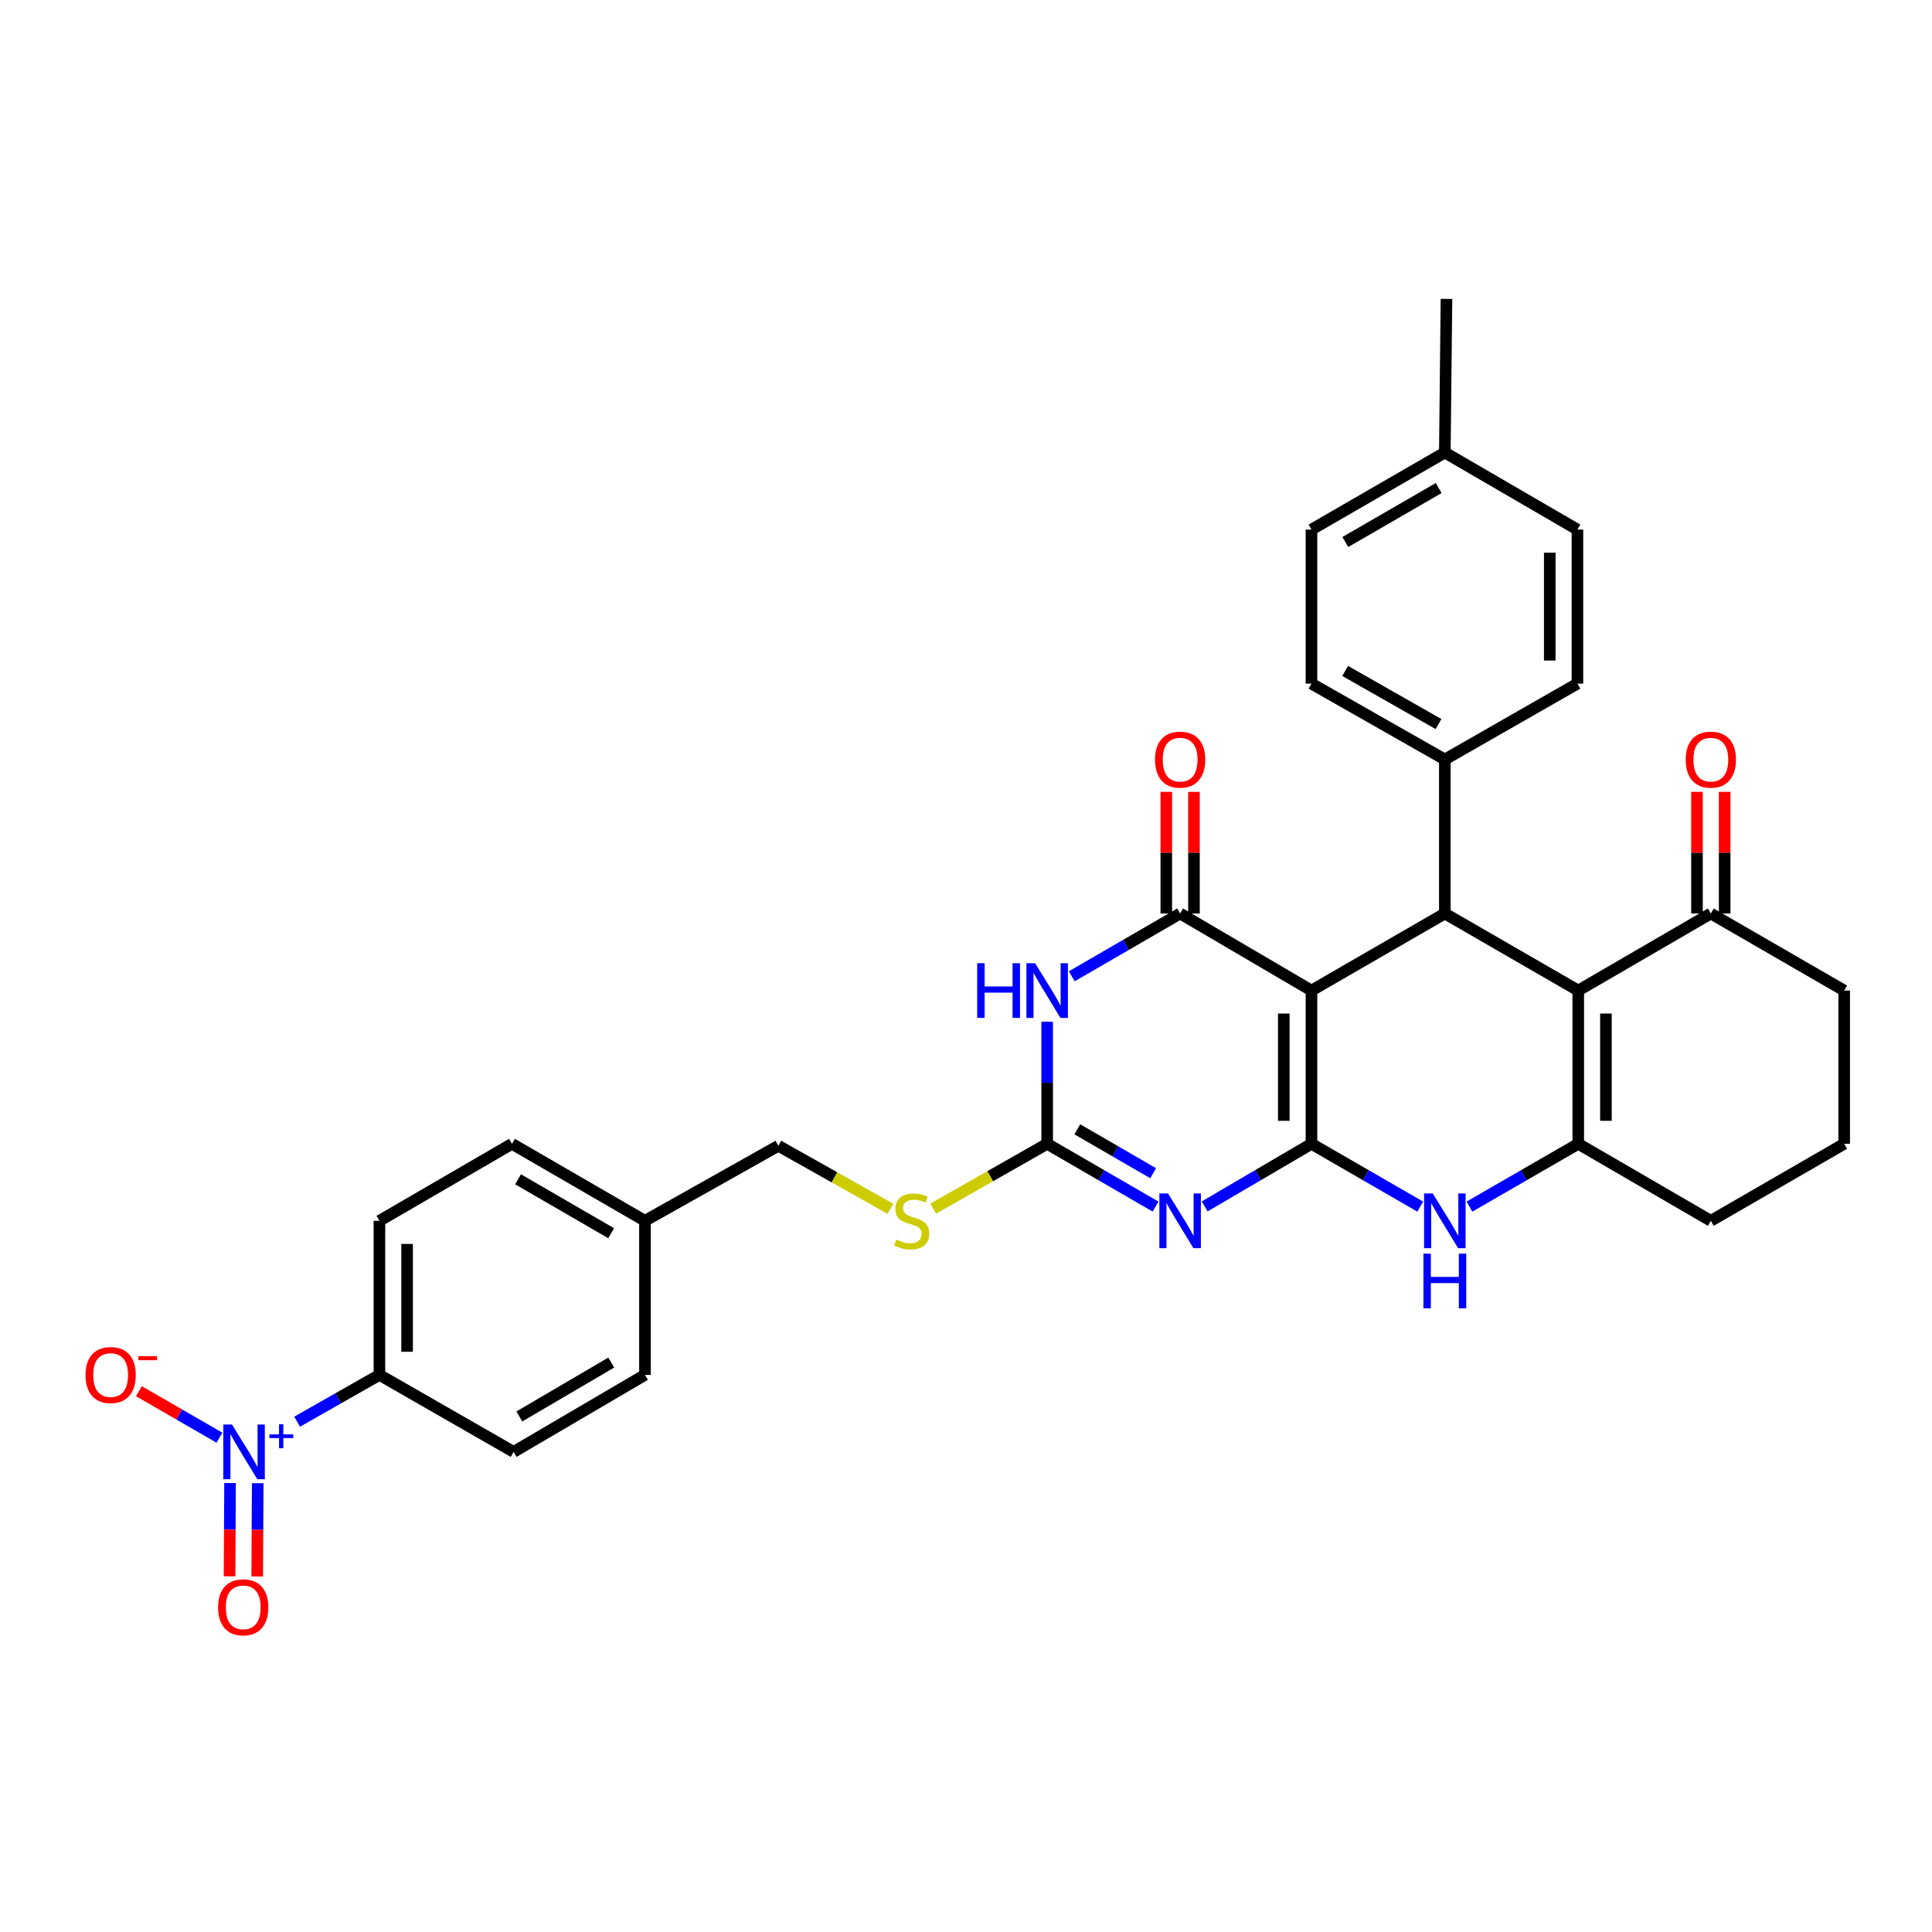 <?xml version='1.0' encoding='iso-8859-1'?>
<svg version='1.1' baseProfile='full'
              xmlns='http://www.w3.org/2000/svg'
                      xmlns:rdkit='http://www.rdkit.org/xml'
                      xmlns:xlink='http://www.w3.org/1999/xlink'
                  xml:space='preserve'
width='1000px' height='1000px' viewBox='0 0 1000 1000'>
<!-- END OF HEADER -->
<rect style='opacity:1.0;fill:#FFFFFF;stroke:none' width='1000' height='1000' x='0' y='0'> </rect>
<path class='bond-0' d='M 678.814,592.035 L 678.814,512.708' style='fill:none;fill-rule:evenodd;stroke:#000000;stroke-width:6px;stroke-linecap:butt;stroke-linejoin:miter;stroke-opacity:1' />
<path class='bond-0' d='M 664.491,580.136 L 664.491,524.607' style='fill:none;fill-rule:evenodd;stroke:#000000;stroke-width:6px;stroke-linecap:butt;stroke-linejoin:miter;stroke-opacity:1' />
<path class='bond-1' d='M 678.814,592.035 L 651.179,608.238' style='fill:none;fill-rule:evenodd;stroke:#000000;stroke-width:6px;stroke-linecap:butt;stroke-linejoin:miter;stroke-opacity:1' />
<path class='bond-1' d='M 651.179,608.238 L 623.544,624.441' style='fill:none;fill-rule:evenodd;stroke:#0000FF;stroke-width:6px;stroke-linecap:butt;stroke-linejoin:miter;stroke-opacity:1' />
<path class='bond-7' d='M 678.814,592.035 L 706.963,608.288' style='fill:none;fill-rule:evenodd;stroke:#000000;stroke-width:6px;stroke-linecap:butt;stroke-linejoin:miter;stroke-opacity:1' />
<path class='bond-7' d='M 706.963,608.288 L 735.112,624.542' style='fill:none;fill-rule:evenodd;stroke:#0000FF;stroke-width:6px;stroke-linecap:butt;stroke-linejoin:miter;stroke-opacity:1' />
<path class='bond-2' d='M 678.814,512.708 L 610.834,472.826' style='fill:none;fill-rule:evenodd;stroke:#000000;stroke-width:6px;stroke-linecap:butt;stroke-linejoin:miter;stroke-opacity:1' />
<path class='bond-5' d='M 678.814,512.708 L 747.844,472.826' style='fill:none;fill-rule:evenodd;stroke:#000000;stroke-width:6px;stroke-linecap:butt;stroke-linejoin:miter;stroke-opacity:1' />
<path class='bond-6' d='M 598.106,624.522 L 570.058,608.279' style='fill:none;fill-rule:evenodd;stroke:#0000FF;stroke-width:6px;stroke-linecap:butt;stroke-linejoin:miter;stroke-opacity:1' />
<path class='bond-6' d='M 570.058,608.279 L 542.011,592.035' style='fill:none;fill-rule:evenodd;stroke:#000000;stroke-width:6px;stroke-linecap:butt;stroke-linejoin:miter;stroke-opacity:1' />
<path class='bond-6' d='M 596.87,607.254 L 577.237,595.884' style='fill:none;fill-rule:evenodd;stroke:#0000FF;stroke-width:6px;stroke-linecap:butt;stroke-linejoin:miter;stroke-opacity:1' />
<path class='bond-6' d='M 577.237,595.884 L 557.603,584.514' style='fill:none;fill-rule:evenodd;stroke:#000000;stroke-width:6px;stroke-linecap:butt;stroke-linejoin:miter;stroke-opacity:1' />
<path class='bond-15' d='M 617.996,472.826 L 617.996,441.344' style='fill:none;fill-rule:evenodd;stroke:#000000;stroke-width:6px;stroke-linecap:butt;stroke-linejoin:miter;stroke-opacity:1' />
<path class='bond-15' d='M 617.996,441.344 L 617.996,409.861' style='fill:none;fill-rule:evenodd;stroke:#FF0000;stroke-width:6px;stroke-linecap:butt;stroke-linejoin:miter;stroke-opacity:1' />
<path class='bond-15' d='M 603.673,472.826 L 603.673,441.344' style='fill:none;fill-rule:evenodd;stroke:#000000;stroke-width:6px;stroke-linecap:butt;stroke-linejoin:miter;stroke-opacity:1' />
<path class='bond-15' d='M 603.673,441.344 L 603.673,409.861' style='fill:none;fill-rule:evenodd;stroke:#FF0000;stroke-width:6px;stroke-linecap:butt;stroke-linejoin:miter;stroke-opacity:1' />
<path class='bond-34' d='M 610.834,472.826 L 582.787,489.079' style='fill:none;fill-rule:evenodd;stroke:#000000;stroke-width:6px;stroke-linecap:butt;stroke-linejoin:miter;stroke-opacity:1' />
<path class='bond-34' d='M 582.787,489.079 L 554.739,505.332' style='fill:none;fill-rule:evenodd;stroke:#0000FF;stroke-width:6px;stroke-linecap:butt;stroke-linejoin:miter;stroke-opacity:1' />
<path class='bond-3' d='M 542.011,528.851 L 542.011,560.443' style='fill:none;fill-rule:evenodd;stroke:#0000FF;stroke-width:6px;stroke-linecap:butt;stroke-linejoin:miter;stroke-opacity:1' />
<path class='bond-3' d='M 542.011,560.443 L 542.011,592.035' style='fill:none;fill-rule:evenodd;stroke:#000000;stroke-width:6px;stroke-linecap:butt;stroke-linejoin:miter;stroke-opacity:1' />
<path class='bond-4' d='M 816.899,512.708 L 816.899,592.035' style='fill:none;fill-rule:evenodd;stroke:#000000;stroke-width:6px;stroke-linecap:butt;stroke-linejoin:miter;stroke-opacity:1' />
<path class='bond-4' d='M 831.222,524.607 L 831.222,580.136' style='fill:none;fill-rule:evenodd;stroke:#000000;stroke-width:6px;stroke-linecap:butt;stroke-linejoin:miter;stroke-opacity:1' />
<path class='bond-10' d='M 816.899,512.708 L 885.523,472.826' style='fill:none;fill-rule:evenodd;stroke:#000000;stroke-width:6px;stroke-linecap:butt;stroke-linejoin:miter;stroke-opacity:1' />
<path class='bond-33' d='M 816.899,512.708 L 747.844,472.826' style='fill:none;fill-rule:evenodd;stroke:#000000;stroke-width:6px;stroke-linecap:butt;stroke-linejoin:miter;stroke-opacity:1' />
<path class='bond-12' d='M 747.844,472.826 L 747.844,393.109' style='fill:none;fill-rule:evenodd;stroke:#000000;stroke-width:6px;stroke-linecap:butt;stroke-linejoin:miter;stroke-opacity:1' />
<path class='bond-14' d='M 542.011,592.035 L 512.514,608.809' style='fill:none;fill-rule:evenodd;stroke:#000000;stroke-width:6px;stroke-linecap:butt;stroke-linejoin:miter;stroke-opacity:1' />
<path class='bond-14' d='M 512.514,608.809 L 483.018,625.584' style='fill:none;fill-rule:evenodd;stroke:#CCCC00;stroke-width:6px;stroke-linecap:butt;stroke-linejoin:miter;stroke-opacity:1' />
<path class='bond-8' d='M 760.578,624.544 L 788.738,608.29' style='fill:none;fill-rule:evenodd;stroke:#0000FF;stroke-width:6px;stroke-linecap:butt;stroke-linejoin:miter;stroke-opacity:1' />
<path class='bond-8' d='M 788.738,608.29 L 816.899,592.035' style='fill:none;fill-rule:evenodd;stroke:#000000;stroke-width:6px;stroke-linecap:butt;stroke-linejoin:miter;stroke-opacity:1' />
<path class='bond-22' d='M 816.899,592.035 L 885.523,631.894' style='fill:none;fill-rule:evenodd;stroke:#000000;stroke-width:6px;stroke-linecap:butt;stroke-linejoin:miter;stroke-opacity:1' />
<path class='bond-9' d='M 153.785,735.872 L 175.087,723.753' style='fill:none;fill-rule:evenodd;stroke:#0000FF;stroke-width:6px;stroke-linecap:butt;stroke-linejoin:miter;stroke-opacity:1' />
<path class='bond-9' d='M 175.087,723.753 L 196.39,711.635' style='fill:none;fill-rule:evenodd;stroke:#000000;stroke-width:6px;stroke-linecap:butt;stroke-linejoin:miter;stroke-opacity:1' />
<path class='bond-13' d='M 113.592,744.144 L 92.744,732.11' style='fill:none;fill-rule:evenodd;stroke:#0000FF;stroke-width:6px;stroke-linecap:butt;stroke-linejoin:miter;stroke-opacity:1' />
<path class='bond-13' d='M 92.744,732.11 L 71.897,720.077' style='fill:none;fill-rule:evenodd;stroke:#FF0000;stroke-width:6px;stroke-linecap:butt;stroke-linejoin:miter;stroke-opacity:1' />
<path class='bond-16' d='M 119.075,767.624 L 118.944,791.765' style='fill:none;fill-rule:evenodd;stroke:#0000FF;stroke-width:6px;stroke-linecap:butt;stroke-linejoin:miter;stroke-opacity:1' />
<path class='bond-16' d='M 118.944,791.765 L 118.812,815.907' style='fill:none;fill-rule:evenodd;stroke:#FF0000;stroke-width:6px;stroke-linecap:butt;stroke-linejoin:miter;stroke-opacity:1' />
<path class='bond-16' d='M 133.398,767.702 L 133.267,791.843' style='fill:none;fill-rule:evenodd;stroke:#0000FF;stroke-width:6px;stroke-linecap:butt;stroke-linejoin:miter;stroke-opacity:1' />
<path class='bond-16' d='M 133.267,791.843 L 133.136,815.985' style='fill:none;fill-rule:evenodd;stroke:#FF0000;stroke-width:6px;stroke-linecap:butt;stroke-linejoin:miter;stroke-opacity:1' />
<path class='bond-17' d='M 892.685,472.826 L 892.685,441.344' style='fill:none;fill-rule:evenodd;stroke:#000000;stroke-width:6px;stroke-linecap:butt;stroke-linejoin:miter;stroke-opacity:1' />
<path class='bond-17' d='M 892.685,441.344 L 892.685,409.861' style='fill:none;fill-rule:evenodd;stroke:#FF0000;stroke-width:6px;stroke-linecap:butt;stroke-linejoin:miter;stroke-opacity:1' />
<path class='bond-17' d='M 878.361,472.826 L 878.361,441.344' style='fill:none;fill-rule:evenodd;stroke:#000000;stroke-width:6px;stroke-linecap:butt;stroke-linejoin:miter;stroke-opacity:1' />
<path class='bond-17' d='M 878.361,441.344 L 878.361,409.861' style='fill:none;fill-rule:evenodd;stroke:#FF0000;stroke-width:6px;stroke-linecap:butt;stroke-linejoin:miter;stroke-opacity:1' />
<path class='bond-35' d='M 885.523,472.826 L 954.545,512.708' style='fill:none;fill-rule:evenodd;stroke:#000000;stroke-width:6px;stroke-linecap:butt;stroke-linejoin:miter;stroke-opacity:1' />
<path class='bond-11' d='M 196.39,711.635 L 196.39,631.894' style='fill:none;fill-rule:evenodd;stroke:#000000;stroke-width:6px;stroke-linecap:butt;stroke-linejoin:miter;stroke-opacity:1' />
<path class='bond-11' d='M 210.713,699.674 L 210.713,643.855' style='fill:none;fill-rule:evenodd;stroke:#000000;stroke-width:6px;stroke-linecap:butt;stroke-linejoin:miter;stroke-opacity:1' />
<path class='bond-37' d='M 196.39,711.635 L 265.85,751.493' style='fill:none;fill-rule:evenodd;stroke:#000000;stroke-width:6px;stroke-linecap:butt;stroke-linejoin:miter;stroke-opacity:1' />
<path class='bond-20' d='M 747.844,393.109 L 678.814,353.839' style='fill:none;fill-rule:evenodd;stroke:#000000;stroke-width:6px;stroke-linecap:butt;stroke-linejoin:miter;stroke-opacity:1' />
<path class='bond-20' d='M 744.572,374.768 L 696.251,347.28' style='fill:none;fill-rule:evenodd;stroke:#000000;stroke-width:6px;stroke-linecap:butt;stroke-linejoin:miter;stroke-opacity:1' />
<path class='bond-21' d='M 747.844,393.109 L 816.477,353.839' style='fill:none;fill-rule:evenodd;stroke:#000000;stroke-width:6px;stroke-linecap:butt;stroke-linejoin:miter;stroke-opacity:1' />
<path class='bond-23' d='M 460.862,625.672 L 431.869,609.363' style='fill:none;fill-rule:evenodd;stroke:#CCCC00;stroke-width:6px;stroke-linecap:butt;stroke-linejoin:miter;stroke-opacity:1' />
<path class='bond-23' d='M 431.869,609.363 L 402.876,593.054' style='fill:none;fill-rule:evenodd;stroke:#000000;stroke-width:6px;stroke-linecap:butt;stroke-linejoin:miter;stroke-opacity:1' />
<path class='bond-18' d='M 196.39,631.894 L 265.006,592.035' style='fill:none;fill-rule:evenodd;stroke:#000000;stroke-width:6px;stroke-linecap:butt;stroke-linejoin:miter;stroke-opacity:1' />
<path class='bond-19' d='M 265.85,751.493 L 333.83,711.635' style='fill:none;fill-rule:evenodd;stroke:#000000;stroke-width:6px;stroke-linecap:butt;stroke-linejoin:miter;stroke-opacity:1' />
<path class='bond-19' d='M 268.802,733.158 L 316.388,705.257' style='fill:none;fill-rule:evenodd;stroke:#000000;stroke-width:6px;stroke-linecap:butt;stroke-linejoin:miter;stroke-opacity:1' />
<path class='bond-27' d='M 678.814,353.839 L 678.814,274.122' style='fill:none;fill-rule:evenodd;stroke:#000000;stroke-width:6px;stroke-linecap:butt;stroke-linejoin:miter;stroke-opacity:1' />
<path class='bond-28' d='M 816.477,353.839 L 816.477,274.122' style='fill:none;fill-rule:evenodd;stroke:#000000;stroke-width:6px;stroke-linecap:butt;stroke-linejoin:miter;stroke-opacity:1' />
<path class='bond-28' d='M 802.154,341.881 L 802.154,286.079' style='fill:none;fill-rule:evenodd;stroke:#000000;stroke-width:6px;stroke-linecap:butt;stroke-linejoin:miter;stroke-opacity:1' />
<path class='bond-31' d='M 885.523,631.894 L 954.545,592.035' style='fill:none;fill-rule:evenodd;stroke:#000000;stroke-width:6px;stroke-linecap:butt;stroke-linejoin:miter;stroke-opacity:1' />
<path class='bond-24' d='M 402.876,593.054 L 333.83,631.894' style='fill:none;fill-rule:evenodd;stroke:#000000;stroke-width:6px;stroke-linecap:butt;stroke-linejoin:miter;stroke-opacity:1' />
<path class='bond-25' d='M 333.83,631.894 L 333.83,711.635' style='fill:none;fill-rule:evenodd;stroke:#000000;stroke-width:6px;stroke-linecap:butt;stroke-linejoin:miter;stroke-opacity:1' />
<path class='bond-26' d='M 333.83,631.894 L 265.006,592.035' style='fill:none;fill-rule:evenodd;stroke:#000000;stroke-width:6px;stroke-linecap:butt;stroke-linejoin:miter;stroke-opacity:1' />
<path class='bond-26' d='M 316.328,638.31 L 268.151,610.409' style='fill:none;fill-rule:evenodd;stroke:#000000;stroke-width:6px;stroke-linecap:butt;stroke-linejoin:miter;stroke-opacity:1' />
<path class='bond-36' d='M 678.814,274.122 L 747.844,234.231' style='fill:none;fill-rule:evenodd;stroke:#000000;stroke-width:6px;stroke-linecap:butt;stroke-linejoin:miter;stroke-opacity:1' />
<path class='bond-36' d='M 696.335,280.54 L 744.656,252.617' style='fill:none;fill-rule:evenodd;stroke:#000000;stroke-width:6px;stroke-linecap:butt;stroke-linejoin:miter;stroke-opacity:1' />
<path class='bond-29' d='M 816.477,274.122 L 747.844,234.231' style='fill:none;fill-rule:evenodd;stroke:#000000;stroke-width:6px;stroke-linecap:butt;stroke-linejoin:miter;stroke-opacity:1' />
<path class='bond-32' d='M 747.844,234.231 L 748.688,154.713' style='fill:none;fill-rule:evenodd;stroke:#000000;stroke-width:6px;stroke-linecap:butt;stroke-linejoin:miter;stroke-opacity:1' />
<path class='bond-30' d='M 954.545,512.708 L 954.545,592.035' style='fill:none;fill-rule:evenodd;stroke:#000000;stroke-width:6px;stroke-linecap:butt;stroke-linejoin:miter;stroke-opacity:1' />
<path  class='atom-2' d='M 604.574 617.734
L 613.854 632.734
Q 614.774 634.214, 616.254 636.894
Q 617.734 639.574, 617.814 639.734
L 617.814 617.734
L 621.574 617.734
L 621.574 646.054
L 617.694 646.054
L 607.734 629.654
Q 606.574 627.734, 605.334 625.534
Q 604.134 623.334, 603.774 622.654
L 603.774 646.054
L 600.094 646.054
L 600.094 617.734
L 604.574 617.734
' fill='#0000FF'/>
<path  class='atom-4' d='M 505.791 498.548
L 509.631 498.548
L 509.631 510.588
L 524.111 510.588
L 524.111 498.548
L 527.951 498.548
L 527.951 526.868
L 524.111 526.868
L 524.111 513.788
L 509.631 513.788
L 509.631 526.868
L 505.791 526.868
L 505.791 498.548
' fill='#0000FF'/>
<path  class='atom-4' d='M 535.751 498.548
L 545.031 513.548
Q 545.951 515.028, 547.431 517.708
Q 548.911 520.388, 548.991 520.548
L 548.991 498.548
L 552.751 498.548
L 552.751 526.868
L 548.871 526.868
L 538.911 510.468
Q 537.751 508.548, 536.511 506.348
Q 535.311 504.148, 534.951 503.468
L 534.951 526.868
L 531.271 526.868
L 531.271 498.548
L 535.751 498.548
' fill='#0000FF'/>
<path  class='atom-8' d='M 741.584 617.734
L 750.864 632.734
Q 751.784 634.214, 753.264 636.894
Q 754.744 639.574, 754.824 639.734
L 754.824 617.734
L 758.584 617.734
L 758.584 646.054
L 754.704 646.054
L 744.744 629.654
Q 743.584 627.734, 742.344 625.534
Q 741.144 623.334, 740.784 622.654
L 740.784 646.054
L 737.104 646.054
L 737.104 617.734
L 741.584 617.734
' fill='#0000FF'/>
<path  class='atom-8' d='M 736.764 648.886
L 740.604 648.886
L 740.604 660.926
L 755.084 660.926
L 755.084 648.886
L 758.924 648.886
L 758.924 677.206
L 755.084 677.206
L 755.084 664.126
L 740.604 664.126
L 740.604 677.206
L 736.764 677.206
L 736.764 648.886
' fill='#0000FF'/>
<path  class='atom-10' d='M 120.065 737.333
L 129.345 752.333
Q 130.265 753.813, 131.745 756.493
Q 133.225 759.173, 133.305 759.333
L 133.305 737.333
L 137.065 737.333
L 137.065 765.653
L 133.185 765.653
L 123.225 749.253
Q 122.065 747.333, 120.825 745.133
Q 119.625 742.933, 119.265 742.253
L 119.265 765.653
L 115.585 765.653
L 115.585 737.333
L 120.065 737.333
' fill='#0000FF'/>
<path  class='atom-10' d='M 139.441 742.438
L 144.431 742.438
L 144.431 737.184
L 146.648 737.184
L 146.648 742.438
L 151.77 742.438
L 151.77 744.339
L 146.648 744.339
L 146.648 749.619
L 144.431 749.619
L 144.431 744.339
L 139.441 744.339
L 139.441 742.438
' fill='#0000FF'/>
<path  class='atom-14' d='M 44.271 711.715
Q 44.271 704.915, 47.631 701.115
Q 50.991 697.315, 57.271 697.315
Q 63.551 697.315, 66.911 701.115
Q 70.271 704.915, 70.271 711.715
Q 70.271 718.595, 66.871 722.515
Q 63.471 726.395, 57.271 726.395
Q 51.031 726.395, 47.631 722.515
Q 44.271 718.635, 44.271 711.715
M 57.271 723.195
Q 61.591 723.195, 63.911 720.315
Q 66.271 717.395, 66.271 711.715
Q 66.271 706.155, 63.911 703.355
Q 61.591 700.515, 57.271 700.515
Q 52.951 700.515, 50.591 703.315
Q 48.271 706.115, 48.271 711.715
Q 48.271 717.435, 50.591 720.315
Q 52.951 723.195, 57.271 723.195
' fill='#FF0000'/>
<path  class='atom-14' d='M 71.591 701.937
L 81.28 701.937
L 81.28 704.049
L 71.591 704.049
L 71.591 701.937
' fill='#FF0000'/>
<path  class='atom-15' d='M 463.922 641.614
Q 464.242 641.734, 465.562 642.294
Q 466.882 642.854, 468.322 643.214
Q 469.802 643.534, 471.242 643.534
Q 473.922 643.534, 475.482 642.254
Q 477.042 640.934, 477.042 638.654
Q 477.042 637.094, 476.242 636.134
Q 475.482 635.174, 474.282 634.654
Q 473.082 634.134, 471.082 633.534
Q 468.562 632.774, 467.042 632.054
Q 465.562 631.334, 464.482 629.814
Q 463.442 628.294, 463.442 625.734
Q 463.442 622.174, 465.842 619.974
Q 468.282 617.774, 473.082 617.774
Q 476.362 617.774, 480.082 619.334
L 479.162 622.414
Q 475.762 621.014, 473.202 621.014
Q 470.442 621.014, 468.922 622.174
Q 467.402 623.294, 467.442 625.254
Q 467.442 626.774, 468.202 627.694
Q 469.002 628.614, 470.122 629.134
Q 471.282 629.654, 473.202 630.254
Q 475.762 631.054, 477.282 631.854
Q 478.802 632.654, 479.882 634.294
Q 481.002 635.894, 481.002 638.654
Q 481.002 642.574, 478.362 644.694
Q 475.762 646.774, 471.402 646.774
Q 468.882 646.774, 466.962 646.214
Q 465.082 645.694, 462.842 644.774
L 463.922 641.614
' fill='#CCCC00'/>
<path  class='atom-16' d='M 597.834 393.189
Q 597.834 386.389, 601.194 382.589
Q 604.554 378.789, 610.834 378.789
Q 617.114 378.789, 620.474 382.589
Q 623.834 386.389, 623.834 393.189
Q 623.834 400.069, 620.434 403.989
Q 617.034 407.869, 610.834 407.869
Q 604.594 407.869, 601.194 403.989
Q 597.834 400.109, 597.834 393.189
M 610.834 404.669
Q 615.154 404.669, 617.474 401.789
Q 619.834 398.869, 619.834 393.189
Q 619.834 387.629, 617.474 384.829
Q 615.154 381.989, 610.834 381.989
Q 606.514 381.989, 604.154 384.789
Q 601.834 387.589, 601.834 393.189
Q 601.834 398.909, 604.154 401.789
Q 606.514 404.669, 610.834 404.669
' fill='#FF0000'/>
<path  class='atom-17' d='M 112.887 831.951
Q 112.887 825.151, 116.247 821.351
Q 119.607 817.551, 125.887 817.551
Q 132.167 817.551, 135.527 821.351
Q 138.887 825.151, 138.887 831.951
Q 138.887 838.831, 135.487 842.751
Q 132.087 846.631, 125.887 846.631
Q 119.647 846.631, 116.247 842.751
Q 112.887 838.871, 112.887 831.951
M 125.887 843.431
Q 130.207 843.431, 132.527 840.551
Q 134.887 837.631, 134.887 831.951
Q 134.887 826.391, 132.527 823.591
Q 130.207 820.751, 125.887 820.751
Q 121.567 820.751, 119.207 823.551
Q 116.887 826.351, 116.887 831.951
Q 116.887 837.671, 119.207 840.551
Q 121.567 843.431, 125.887 843.431
' fill='#FF0000'/>
<path  class='atom-18' d='M 872.523 393.189
Q 872.523 386.389, 875.883 382.589
Q 879.243 378.789, 885.523 378.789
Q 891.803 378.789, 895.163 382.589
Q 898.523 386.389, 898.523 393.189
Q 898.523 400.069, 895.123 403.989
Q 891.723 407.869, 885.523 407.869
Q 879.283 407.869, 875.883 403.989
Q 872.523 400.109, 872.523 393.189
M 885.523 404.669
Q 889.843 404.669, 892.163 401.789
Q 894.523 398.869, 894.523 393.189
Q 894.523 387.629, 892.163 384.829
Q 889.843 381.989, 885.523 381.989
Q 881.203 381.989, 878.843 384.789
Q 876.523 387.589, 876.523 393.189
Q 876.523 398.909, 878.843 401.789
Q 881.203 404.669, 885.523 404.669
' fill='#FF0000'/>
</svg>
